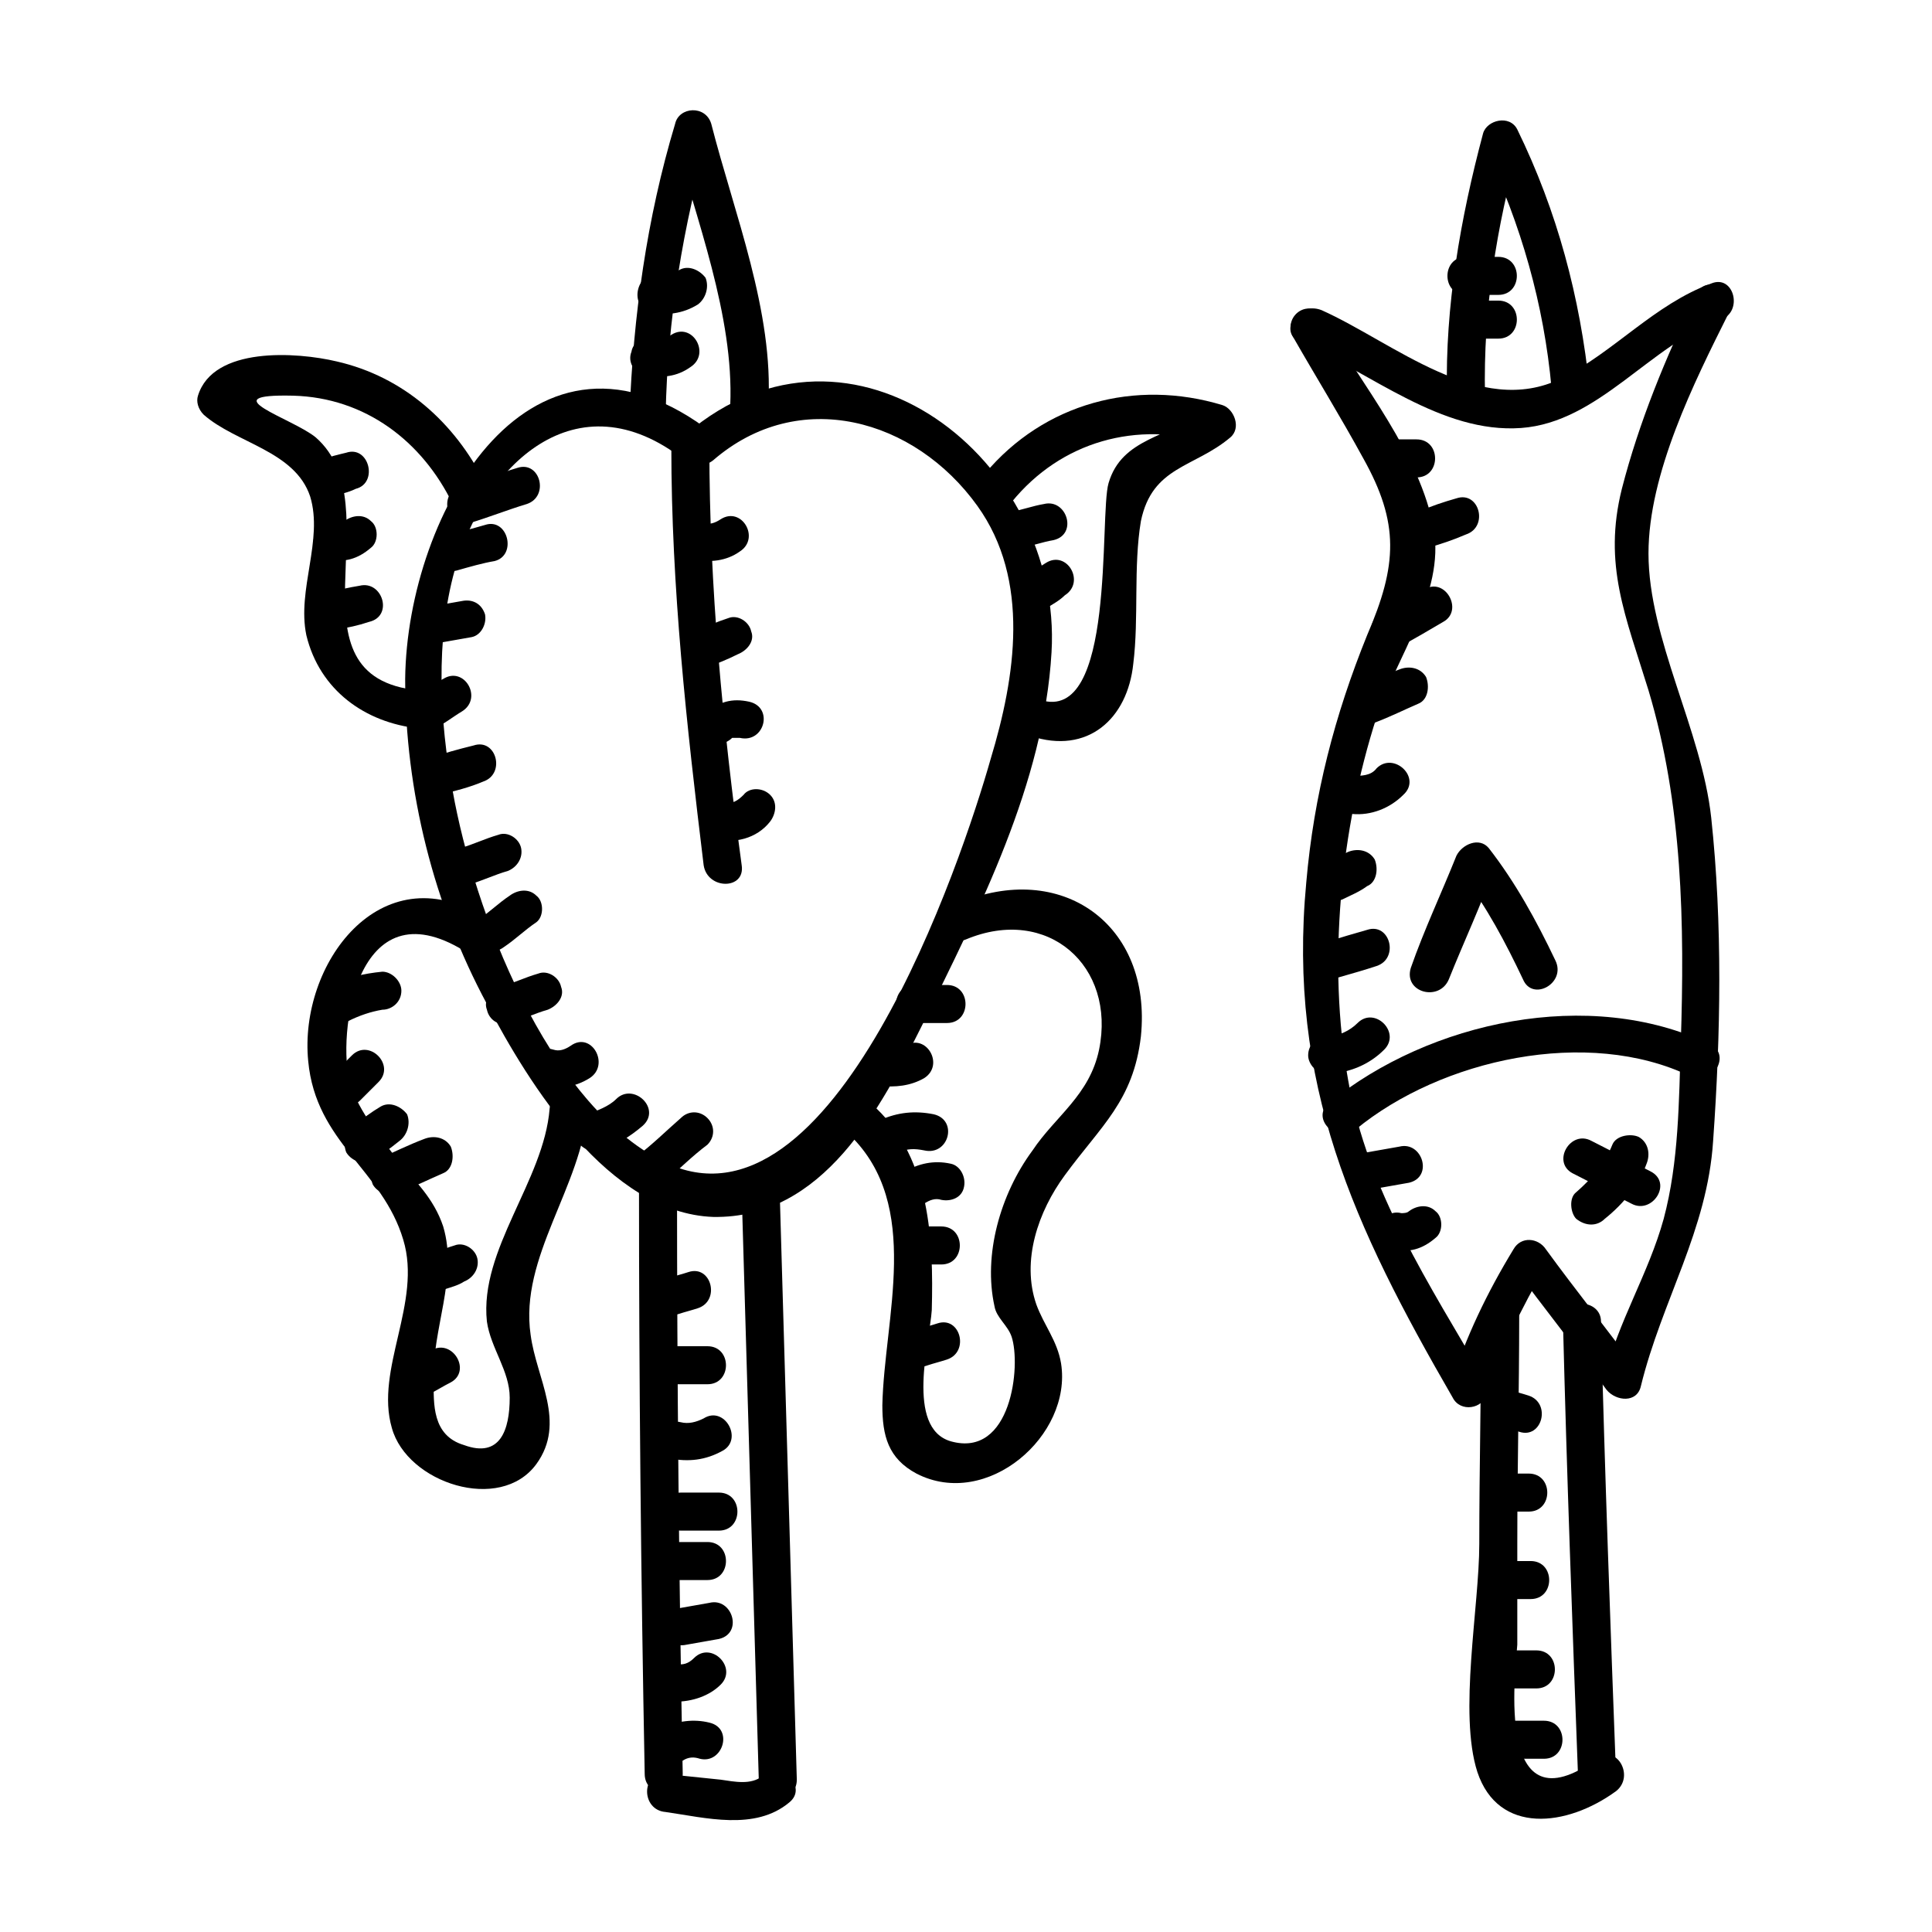 <?xml version="1.0" encoding="UTF-8"?>
<!-- Uploaded to: ICON Repo, www.iconrepo.com, Generator: ICON Repo Mixer Tools -->
<svg fill="#000000" width="800px" height="800px" version="1.1" viewBox="144 144 512 512" xmlns="http://www.w3.org/2000/svg">
 <g>
  <path d="m332.99 258.93c-47.863-37.281-81.113 20.656-81.617 64.992 0 29.727 7.559 59.953 21.664 86.152 11.082 21.16 32.242 55.418 59.953 56.426 29.223 0.504 44.336-28.719 55.418-50.883 15.113-30.73 32.242-63.984 34.258-98.746 3.023-50.891-52.898-95.227-96.73-57.941-5.039 4.031 2.016 11.082 7.055 7.055 22.672-19.648 53.402-11.082 70.031 12.09 14.105 19.648 10.078 45.344 3.527 67.008-7.559 26.703-41.816 128.98-86.656 106.81-31.234-15.617-50.383-67.008-55.922-98.242-3.527-18.641-4.535-40.305 0.504-58.441 7.559-27.711 32.242-51.891 60.961-29.223 5.539 4.027 12.594-3.027 7.555-7.055z"/>
  <path d="m272.03 386.9c-27.207-16.625-48.871 12.594-46.352 38.289 2.016 21.664 19.648 28.719 25.191 47.359 5.039 16.625-7.559 34.258-3.023 49.879 4.031 14.609 28.719 22.672 38.289 9.574 8.062-11.082 0-22.672-1.512-34.258-3.023-20.656 13.602-39.297 15.113-59.953 0.504-6.551-9.574-6.551-10.078 0-1.512 19.145-18.641 37.281-16.625 56.426 1.008 7.055 6.047 13.098 6.047 20.152 0 8.566-2.519 16.121-12.09 12.594-8.562-2.519-8.059-11.086-8.059-17.133-0.504-13.602 6.551-27.207 2.519-40.809-2.519-7.559-7.559-12.09-12.09-17.633-4.535-6.047-10.078-12.594-12.594-20.152-3.527-13.098 1.512-52.898 30.23-35.266 5.535 3.023 10.574-5.543 5.031-9.07z"/>
  <path d="m400 392.95c21.664-9.07 39.801 7.055 35.266 29.223-2.519 12.09-11.586 17.633-17.633 26.703-8.566 11.586-13.098 27.711-10.078 41.312 0.504 3.023 3.527 5.039 4.535 8.062 2.519 7.559 0 32.242-16.121 27.711-12.09-3.527-5.543-26.703-5.039-34.762 0.504-18.641-0.504-39.801-14.609-53.402-4.535-4.535-11.586 2.519-7.055 7.055 19.145 18.641 9.07 48.367 8.566 71.539 0 8.062 1.512 14.105 9.07 18.137 18.641 9.574 41.312-10.078 38.289-29.223-1.008-6.047-4.535-10.078-6.551-15.617-4.031-11.586 0.504-24.688 7.559-34.258 9.574-13.098 18.137-19.648 20.152-36.777 3.023-29.727-21.16-46.855-48.367-35.266-6.551 2.004-4.031 12.082 2.016 9.562z"/>
  <path d="m272.54 272.03c-8.062-16.121-21.664-28.215-39.297-32.242-10.578-2.519-32.746-4.031-36.777 9.07-0.504 1.512 0 3.527 1.512 5.039 8.566 7.559 24.184 9.574 28.215 21.664 3.527 11.586-3.527 24.688-1.008 36.777 3.527 14.609 15.617 23.176 29.727 24.688 6.551 0.504 6.551-9.574 0-10.078-36.273-3.527-6.551-48.871-27.207-67.008-6.047-5.039-28.215-11.586-6.047-11.082 19.145 0.504 34.258 12.09 42.32 28.719 2.516 5.535 11.586 0.5 8.562-5.547z"/>
  <path d="m412.09 277.07c13.098-16.121 33.25-21.664 52.898-15.617-0.504-3.023-1.512-5.543-2.016-8.566-9.07 7.055-21.664 7.055-25.191 19.145-2.519 8.566 2.016 63.984-18.137 57.434-6.047-2.016-9.07 7.559-2.519 9.574 15.113 5.039 25.695-4.535 27.207-19.145 1.512-12.09 0-25.695 2.016-37.785 3.023-14.609 14.105-14.105 23.68-22.168 3.023-2.519 1.008-7.559-2.016-8.566-23.176-7.055-47.359-0.504-62.977 18.137-4.027 5.543 3.023 12.594 7.055 7.559z"/>
  <path d="m320.4 253.89c0.504-25.191 4.535-49.879 11.586-74.562h-9.574c6.047 22.672 16.121 48.367 15.113 72.043-0.504 6.551 9.574 6.551 10.078 0 1.512-24.688-9.07-50.883-15.113-74.562-1.512-5.039-8.566-4.535-9.574 0-7.559 25.191-11.082 50.883-12.09 77.082-1.008 6.547 9.07 6.547 9.574 0z"/>
  <path d="m313.34 457.43c0 52.395 0.504 104.29 1.512 156.68 0 6.551 10.078 6.551 10.078 0-1.008-52.395-1.512-104.29-1.512-156.68-0.004-6.551-10.078-6.551-10.078 0z"/>
  <path d="m340.55 459.95c1.512 51.891 3.023 103.79 4.535 155.68 0 6.551 10.078 6.551 10.078 0-1.512-51.891-3.023-103.79-4.535-155.68-0.508-6.551-10.582-6.551-10.078 0z"/>
  <path d="m320.4 624.2c10.578 1.512 23.68 5.039 32.746-2.519 5.039-4.031-2.016-11.082-7.055-7.055-3.023 2.519-7.559 1.512-11.082 1.008-5.039-0.504-9.574-1.008-14.609-1.512-6.551-0.504-6.551 9.574 0 10.078z"/>
  <path d="m486.65 233.24c6.047 10.578 12.594 21.16 18.641 32.242 9.574 17.129 9.07 28.215 1.008 46.855-8.566 21.16-14.105 42.32-16.121 65.496-5.039 53.402 12.594 91.191 38.793 136.53 2.016 4.031 8.062 3.023 9.07-1.008 4.031-12.09 9.07-22.672 15.617-33.754h-8.566c8.062 11.082 16.625 21.664 24.688 32.746 2.519 3.023 8.062 3.527 9.07-1.008 5.543-22.672 17.633-41.312 19.145-64.992 2.016-28.215 2.519-57.434-0.504-85.648-2.519-23.176-16.625-47.359-16.625-70.031 0-21.16 12.09-45.344 21.16-63.48 3.023-6.047-6.047-11.082-8.566-5.039-8.062 16.625-15.113 33.754-19.648 51.387-5.039 20.152 1.008 33.754 7.055 53.402 9.07 30.23 9.574 61.969 8.566 93.203-0.504 15.617-0.504 31.738-4.535 46.855-4.031 14.609-12.09 27.207-15.617 41.816 3.023-0.504 6.047-1.008 9.07-1.008-8.062-11.082-16.625-21.664-24.688-32.746-2.016-3.023-6.551-3.527-8.566 0-7.055 11.586-12.594 23.176-16.625 35.77 3.023-0.504 6.047-1.008 9.07-1.008-14.609-25.191-31.234-50.383-36.273-79.602-5.543-30.73-2.016-66.504 7.559-96.227 5.039-15.617 18.137-32.746 15.113-49.879-3.527-19.648-19.145-38.289-28.719-54.914-3.027-7.047-11.59-2.008-8.57 4.039z"/>
  <path d="m488.67 234.75c18.641 8.062 37.281 24.184 58.441 22.672 20.656-1.512 34.258-22.168 52.898-28.719 6.047-2.016 3.527-12.09-2.519-9.574-15.113 5.543-25.695 18.137-39.801 25.191-21.664 10.578-44.336-9.574-63.48-18.137-6.547-2.519-11.582 6.047-5.539 8.566z"/>
  <path d="m560.71 454.91c5.039 2.519 10.578 5.543 15.617 8.062 5.543 3.023 11.082-5.543 5.039-8.566-5.039-2.519-10.578-5.543-15.617-8.062-5.543-3.023-10.582 5.543-5.039 8.566z"/>
  <path d="m569.28 467c5.039-4.031 9.07-9.07 11.082-14.609 1.008-2.519 0.504-5.543-2.016-7.055-2.016-1.008-6.047-0.504-7.055 2.016-2.016 5.039-5.543 9.07-9.574 12.594-2.016 1.512-1.512 5.543 0 7.055 2.527 2.016 5.547 2.016 7.562 0z"/>
  <path d="m503.28 443.32c22.672-18.641 61.465-27.207 88.672-14.105 6.047 3.023 11.082-6.047 5.039-8.566-31.738-15.113-74.059-6.047-100.76 15.617-5.043 4.035 2.012 11.086 7.051 7.055z"/>
  <path d="m527.96 403.52c4.031-10.078 8.566-19.648 12.09-29.727-3.023 0.504-5.543 1.512-8.566 2.016 6.551 8.566 11.586 18.137 16.121 27.711 2.519 6.047 11.586 1.008 8.566-5.039-5.039-10.578-10.578-20.656-17.633-29.727-2.519-3.023-7.055-1.008-8.566 2.016-4.031 10.078-8.566 19.648-12.09 29.727-2.012 6.551 7.559 9.07 10.078 3.023z"/>
  <path d="m537.54 248.86c-0.504-22.672 3.023-44.84 9.07-66.504-3.023 0.504-6.047 1.008-9.07 1.008 9.574 20.152 15.617 41.312 17.633 63.48 0.504 6.551 10.578 6.551 10.078 0-2.519-24.184-8.566-46.855-19.145-68.52-2.016-4.031-8.062-2.519-9.07 1.008-6.047 22.672-10.078 45.848-9.574 69.023 0 7.055 10.078 7.055 10.078 0.504z"/>
  <path d="m536.53 492.7c0 20.152-0.504 40.305-0.504 60.457 0 16.625-5.543 44.84-0.504 60.457 5.543 16.625 23.68 14.609 36.777 5.039 5.039-4.031 0-12.594-5.039-8.566-27.207 19.648-21.664-22.672-21.16-30.23v-26.703c0-20.152 0.504-40.305 0.504-60.457 0-6.547-10.074-6.547-10.074 0.004z"/>
  <path d="m558.2 494.21c1.008 40.305 2.519 81.113 4.031 121.42 0.504 6.551 10.578 6.551 10.078 0-1.512-40.305-3.023-81.113-4.031-121.42-0.004-6.047-10.078-6.551-10.078 0z"/>
  <path d="m321.91 262.46c0 37.281 4.031 73.555 8.566 110.84 1.008 6.551 11.082 6.551 10.078 0-5.039-37.281-8.566-73.555-8.566-110.84 0-6.547-10.078-6.547-10.078 0z"/>
  <path d="m231.73 275.56c2.016-0.504 4.535-1.008 6.551-2.016 6.047-1.512 3.527-11.586-2.519-9.574-2.016 0.504-4.535 1.008-6.551 2.016-6.551 1.512-3.527 11.59 2.519 9.574z"/>
  <path d="m230.72 292.18c4.535 1.008 8.062 0 11.586-3.023 2.016-1.512 2.016-5.543 0-7.055-2.016-2.016-5.039-1.512-7.055 0-0.504 0.504-1.512 0.504-2.016 0.504-6.043-1.512-9.066 8.062-2.516 9.574z"/>
  <path d="m233.24 310.82c3.023-0.504 5.543-1.008 8.566-2.016 6.551-1.512 3.527-11.082-2.519-9.574-3.023 0.504-5.543 1.008-8.566 2.016-6.047 1.512-3.527 11.086 2.519 9.574z"/>
  <path d="m268.5 282.61c5.039-1.512 10.078-3.527 15.113-5.039 6.047-2.016 3.527-11.586-2.519-9.574-5.039 1.512-10.078 3.527-15.113 5.039-6.043 1.516-3.527 11.59 2.519 9.574z"/>
  <path d="m264.98 295.21c3.527-1.008 7.055-2.016 10.078-2.519 6.047-1.512 3.527-11.586-2.519-9.574-3.527 1.008-7.055 2.016-10.078 2.519-6.043 1.512-3.523 11.086 2.519 9.574z"/>
  <path d="m260.44 314.35c3.023-0.504 5.543-1.008 8.566-1.512 2.519-0.504 4.031-3.527 3.527-6.047-1.008-3.023-3.527-4.031-6.047-3.527-3.023 0.504-5.543 1.008-8.566 1.512-2.519 0.504-4.031 3.527-3.527 6.047 0.508 2.519 3.027 4.031 6.047 3.527z"/>
  <path d="m258.43 337.53c3.023-1.512 5.543-3.527 8.062-5.039 5.543-3.527 0.504-12.09-5.039-8.566-3.023 1.512-5.543 3.527-8.062 5.039-5.543 3.023-0.504 12.094 5.039 8.566z"/>
  <path d="m260.44 354.66c4.031-1.008 8.062-2.016 11.586-3.527 6.047-2.016 3.527-11.586-2.519-9.574-4.031 1.008-8.062 2.016-11.586 3.527-6.547 1.512-4.027 11.086 2.519 9.574z"/>
  <path d="m268.5 378.34c3.527-1.008 6.551-2.519 10.078-3.527 2.519-1.008 4.031-3.527 3.527-6.047s-3.527-4.535-6.047-3.527c-3.527 1.008-6.551 2.519-10.078 3.527-2.519 1.008-4.031 3.527-3.527 6.047 1.008 2.519 3.527 4.535 6.047 3.527z"/>
  <path d="m277.57 394.96c3.023-2.016 5.543-4.535 8.566-6.551 2.016-1.512 2.016-5.543 0-7.055-2.016-2.016-5.039-1.512-7.055 0-3.023 2.016-5.543 4.535-8.566 6.551-2.016 1.512-2.016 5.543 0 7.055 2.016 2.016 5.039 1.512 7.055 0z"/>
  <path d="m279.09 415.11c3.527-1.008 6.551-2.519 10.078-3.527 2.519-1.008 4.535-3.527 3.527-6.047-0.504-2.519-3.527-4.535-6.047-3.527-3.527 1.008-6.551 2.519-10.078 3.527-2.519 1.008-4.535 3.527-3.527 6.047 0.504 2.519 3.023 4.535 6.047 3.527z"/>
  <path d="m287.65 431.74c4.031 1.008 8.566 0.504 12.594-2.016 5.543-3.527 0.504-12.594-5.039-8.566-1.512 1.008-3.023 1.512-4.535 1.008-6.547-2.012-9.066 7.559-3.019 9.574z"/>
  <path d="m302.26 448.87c4.535-1.008 8.566-3.527 12.09-6.551 5.039-4.535-2.519-11.586-7.055-7.055-2.016 2.016-5.039 3.023-7.559 4.031-6.543 1.012-3.519 10.582 2.523 9.574z"/>
  <path d="m319.89 457.43c4.031-3.527 7.559-7.055 11.586-10.078 2.016-2.016 2.016-5.039 0-7.055s-5.039-2.016-7.055 0c-4.031 3.527-7.559 7.055-11.586 10.078-2.016 2.016-2.016 5.039 0 7.055s5.039 2.016 7.055 0z"/>
  <path d="m236.26 414.61c3.023-1.512 6.047-2.519 9.07-3.023 2.519 0 5.039-2.016 5.039-5.039 0-2.519-2.519-5.039-5.039-5.039-5.039 0.504-9.574 1.512-14.105 4.031-5.547 3.527-0.508 12.094 5.035 9.07z"/>
  <path d="m239.29 435.77c1.512-1.512 3.527-3.527 5.039-5.039 4.535-4.535-2.519-11.586-7.055-7.055-1.512 1.512-3.527 3.527-5.039 5.039-5.039 4.031 2.016 11.59 7.055 7.055z"/>
  <path d="m249.86 459.95c4.031-1.512 8.062-3.527 11.586-5.039 2.519-1.008 3.023-4.535 2.016-7.055-1.512-2.519-4.535-3.023-7.055-2.016-4.031 1.512-8.062 3.527-11.586 5.039-2.519 1.008-3.023 4.535-2.016 7.055 1.512 2.519 4.535 3.023 7.055 2.016z"/>
  <path d="m242.81 451.39c2.519-1.512 4.535-3.023 7.055-5.039 2.016-1.512 3.023-4.535 2.016-7.055-1.512-2.016-4.535-3.527-7.055-2.016-2.519 1.512-4.535 3.023-7.055 5.039-2.016 1.512-3.023 4.535-2.016 7.055 1.516 2.519 5.039 3.527 7.055 2.016z"/>
  <path d="m261.95 485.64c1.512-0.504 3.527-1.008 5.039-2.016 2.519-1.008 4.031-3.527 3.527-6.047-0.504-2.519-3.527-4.535-6.047-3.527-1.512 0.504-3.527 1.008-5.039 2.016-2.519 1.008-4.031 3.527-3.527 6.047 0.508 2.519 3.531 4.535 6.047 3.527z"/>
  <path d="m257.93 513.36c2.016-1.008 3.527-2.016 5.543-3.023 5.543-3.023 0.504-11.586-5.039-8.566-1.512 1.008-3.527 2.016-5.039 3.023-6.047 3.023-1.008 11.59 4.535 8.566z"/>
  <path d="m386.39 415.11h8.566c6.551 0 6.551-10.078 0-10.078h-8.566c-6.547 0-6.547 10.078 0 10.078z"/>
  <path d="m376.82 431.74c4.535 0.504 8.566 0 12.09-2.016 5.543-3.527 0.504-12.09-5.039-8.566-1.512 1.008-3.023 1.512-4.535 1.008-2.519-0.504-5.543 0.504-6.047 3.527-0.5 2.016 1.012 5.543 3.531 6.047z"/>
  <path d="m382.36 449.37c2.016-1.008 4.031-1.008 6.551-0.504 6.551 1.512 9.07-8.062 2.519-9.574-5.039-1.008-9.574-0.504-14.105 1.512-6.047 2.519-1.008 11.59 5.035 8.566z"/>
  <path d="m388.91 462.98c1.512-1.008 3.023-1.512 4.535-1.008 2.519 0.504 5.543-0.504 6.047-3.527 0.504-2.519-1.008-5.543-3.527-6.047-4.535-1.008-8.566 0-12.09 2.016-5.543 3.527-0.508 12.09 5.035 8.566z"/>
  <path d="m388.41 479.1h5.039c6.551 0 6.551-10.078 0-10.078h-5.039c-6.547 0-6.547 10.078 0 10.078z"/>
  <path d="m389.92 505.8c1.512-0.504 3.527-1.008 5.039-1.512 6.047-2.016 3.527-11.586-2.519-9.574-1.512 0.504-3.527 1.008-5.039 1.512-6.547 2.019-4.031 12.094 2.519 9.574z"/>
  <path d="m414.61 289.16c3.023-0.504 5.543-1.512 8.566-2.016 6.551-1.512 3.527-11.082-2.519-9.574-3.023 0.504-5.543 1.512-8.566 2.016-6.047 1.512-3.527 11.086 2.519 9.574z"/>
  <path d="m421.16 305.28c1.512-1.008 3.527-2.016 5.039-3.527 5.543-3.527 0.504-12.09-5.039-8.566-1.512 1.008-3.527 2.016-5.039 3.527-5.543 3.531-0.504 12.094 5.039 8.566z"/>
  <path d="m327.95 292.18c4.031 1.008 8.566 0.504 12.09-2.016 5.543-3.527 0.504-12.09-5.039-8.566-1.512 1.008-3.023 1.512-4.535 1.008-6.043-1.512-8.562 8.062-2.516 9.574z"/>
  <path d="m330.98 320.9c3.023-1.008 5.543-2.016 8.566-3.527 2.519-1.008 4.535-3.527 3.527-6.047-0.504-2.519-3.527-4.535-6.047-3.527-3.023 1.008-5.543 2.016-8.566 3.527-2.519 1.008-4.535 3.527-3.527 6.047 0.504 2.519 3.527 4.531 6.047 3.527z"/>
  <path d="m338.03 339.54h2.016c6.551 1.512 9.07-8.062 2.519-9.574-4.535-1.008-8.062 0-11.586 3.023-2.016 1.512-2.016 5.543 0 7.055 2.012 1.508 5.035 1.508 7.051-0.504z"/>
  <path d="m332.99 366.24c5.543 1.512 11.586 0 15.113-4.535 1.512-2.016 2.016-5.039 0-7.055s-5.543-2.016-7.055 0c-1.512 1.512-3.023 2.519-5.039 2.016-6.547-2.012-9.066 7.559-3.019 9.574z"/>
  <path d="m514.36 270.52h5.039c6.551 0 6.551-10.078 0-10.078h-5.039c-6.551 0-6.551 10.078 0 10.078z"/>
  <path d="m522.43 289.16c3.527-1.008 6.551-2.016 10.078-3.527 6.047-2.016 3.527-11.586-2.519-9.574-3.527 1.008-6.551 2.016-10.078 3.527-6.551 2.016-4.031 11.59 2.519 9.574z"/>
  <path d="m514.87 315.36c4.031-2.016 8.062-4.535 11.586-6.551 5.543-3.023 0.504-12.09-5.039-8.566-4.031 2.016-8.062 4.535-11.586 6.551-5.543 3.023-0.504 11.59 5.039 8.566z"/>
  <path d="m508.32 335.51c4.031-1.512 8.062-3.527 11.586-5.039 2.519-1.008 3.023-4.535 2.016-7.055-1.512-2.519-4.535-3.023-7.055-2.016-4.031 1.512-8.062 3.527-11.586 5.039-2.519 1.008-3.023 4.535-2.016 7.055 2.019 3.023 4.535 3.023 7.055 2.016z"/>
  <path d="m502.27 359.7c5.039 0.504 10.078-1.512 13.602-5.039 5.039-4.535-2.519-11.586-7.055-7.055-1.512 2.016-4.031 2.016-6.547 2.016-2.519 0-5.039 2.519-5.039 5.039 0 3.023 2.519 5.039 5.039 5.039z"/>
  <path d="m499.75 382.36c2.016-1.008 4.535-2.016 6.551-3.527 2.519-1.008 3.023-4.535 2.016-7.055-1.512-2.519-4.535-3.023-7.055-2.016-2.016 1.008-4.535 2.016-6.551 3.527-2.519 1.008-3.023 4.535-2.016 7.055 1.512 2.519 4.535 3.023 7.055 2.016z"/>
  <path d="m498.75 403.02c3.527-1.008 7.055-2.016 10.078-3.023 6.047-2.016 3.527-11.586-2.519-9.574-3.527 1.008-7.055 2.016-10.078 3.023-6.551 2.019-3.527 11.59 2.519 9.574z"/>
  <path d="m495.72 428.71c6.047-0.504 11.082-2.519 15.113-6.551 4.535-4.535-2.519-11.586-7.055-7.055-2.016 2.016-5.039 3.527-8.062 3.527-2.519 0-5.039 2.016-5.039 5.039 0.004 2.519 2.523 5.039 5.043 5.039z"/>
  <path d="m508.82 458.95c3.023-0.504 5.543-1.008 8.566-1.512 6.551-1.512 3.527-11.082-2.519-9.574-3.023 0.504-5.543 1.008-8.566 1.512-6.547 1.008-3.523 11.086 2.519 9.574z"/>
  <path d="m512.85 475.07c4.535 1.008 8.062 0 11.586-3.023 2.016-1.512 2.016-5.543 0-7.055-2.016-2.016-5.039-1.512-7.055 0-0.5 0.504-1.508 0.504-2.012 0.504-6.047-1.512-8.566 8.566-2.519 9.574z"/>
  <path d="m324.93 610.59c1.512-1.008 3.023-1.008 4.535-0.504 6.047 1.512 9.07-8.062 2.519-9.574-4.031-1.008-8.566-0.504-12.594 1.512-5.039 3.531 0 12.094 5.539 8.566z"/>
  <path d="m322.91 594.97c4.535 0 9.07-1.512 12.09-4.535 4.535-4.535-2.519-11.586-7.055-7.055-1.512 1.512-3.023 2.016-5.039 1.512-6.543-0.5-6.543 9.574 0.004 10.078z"/>
  <path d="m325.94 579.86c3.023-0.504 5.543-1.008 8.566-1.512 6.551-1.512 3.527-11.082-2.519-9.574-3.023 0.504-5.543 1.008-8.566 1.512-6.547 1.008-4.027 11.086 2.519 9.574z"/>
  <path d="m322.91 562.73h8.566c6.551 0 6.551-10.078 0-10.078h-8.566c-6.547 0-6.547 10.078 0 10.078z"/>
  <path d="m324.43 549.63h10.078c6.551 0 6.551-10.078 0-10.078h-10.078c-6.547 0.004-6.547 10.078 0 10.078z"/>
  <path d="m321.4 530.48c5.039 1.008 9.574 0.504 14.105-2.016 5.543-3.023 0.504-12.09-5.039-8.566-2.016 1.008-4.031 1.512-6.047 1.008-6.543-1.508-9.062 8.062-3.019 9.574z"/>
  <path d="m322.91 510.84h8.566c6.551 0 6.551-10.078 0-10.078h-8.566c-6.547 0.004-6.547 10.078 0 10.078z"/>
  <path d="m323.92 492.2c1.512-0.504 3.527-1.008 5.039-1.512 6.047-2.016 3.527-11.586-2.519-9.574-1.512 0.504-3.527 1.008-5.039 1.512-6.043 2.016-3.523 11.59 2.519 9.574z"/>
  <path d="m314.86 243.31c4.535 1.008 8.566 0.504 12.09-2.016 5.543-3.527 0.504-12.09-5.039-8.566-1.512 1.008-3.023 1.512-4.535 1.008-2.519-0.504-5.543 0.504-6.047 3.527-1.004 2.519 0.508 5.543 3.531 6.047z"/>
  <path d="m316.37 226.69c4.031 1.008 8.566 0.504 12.594-2.016 2.016-1.512 3.023-4.535 2.016-7.055-1.512-2.016-4.535-3.527-7.055-2.016-1.512 1.008-3.023 1.512-4.535 1.008-6.547-1.508-9.066 8.566-3.019 10.078z"/>
  <path d="m532.5 222.15h8.566c6.551 0 6.551-10.078 0-10.078h-8.566c-6.551 0.004-6.551 10.078 0 10.078z"/>
  <path d="m536.03 233.74h5.039c6.551 0 6.551-10.078 0-10.078h-5.039c-6.551 0-6.551 10.078 0 10.078z"/>
  <path d="m541.57 521.92c1.512 0.504 3.527 1.008 5.039 1.512 6.047 2.016 8.566-7.559 2.519-9.574-1.512-0.504-3.527-1.008-5.039-1.512-6.047-2.016-8.566 7.559-2.519 9.574z"/>
  <path d="m542.58 544.59h6.551c6.551 0 6.551-10.078 0-10.078h-6.551c-6.551 0-6.551 10.078 0 10.078z"/>
  <path d="m541.07 567.77h8.566c6.551 0 6.551-10.078 0-10.078h-8.566c-6.551 0.004-6.551 10.078 0 10.078z"/>
  <path d="m542.58 591.45h8.566c6.551 0 6.551-10.078 0-10.078h-8.566c-6.551 0.004-6.551 10.078 0 10.078z"/>
  <path d="m544.59 610.09h8.566c6.551 0 6.551-10.078 0-10.078h-8.566c-6.551 0.004-6.551 10.078 0 10.078z"/>
 </g>
</svg>